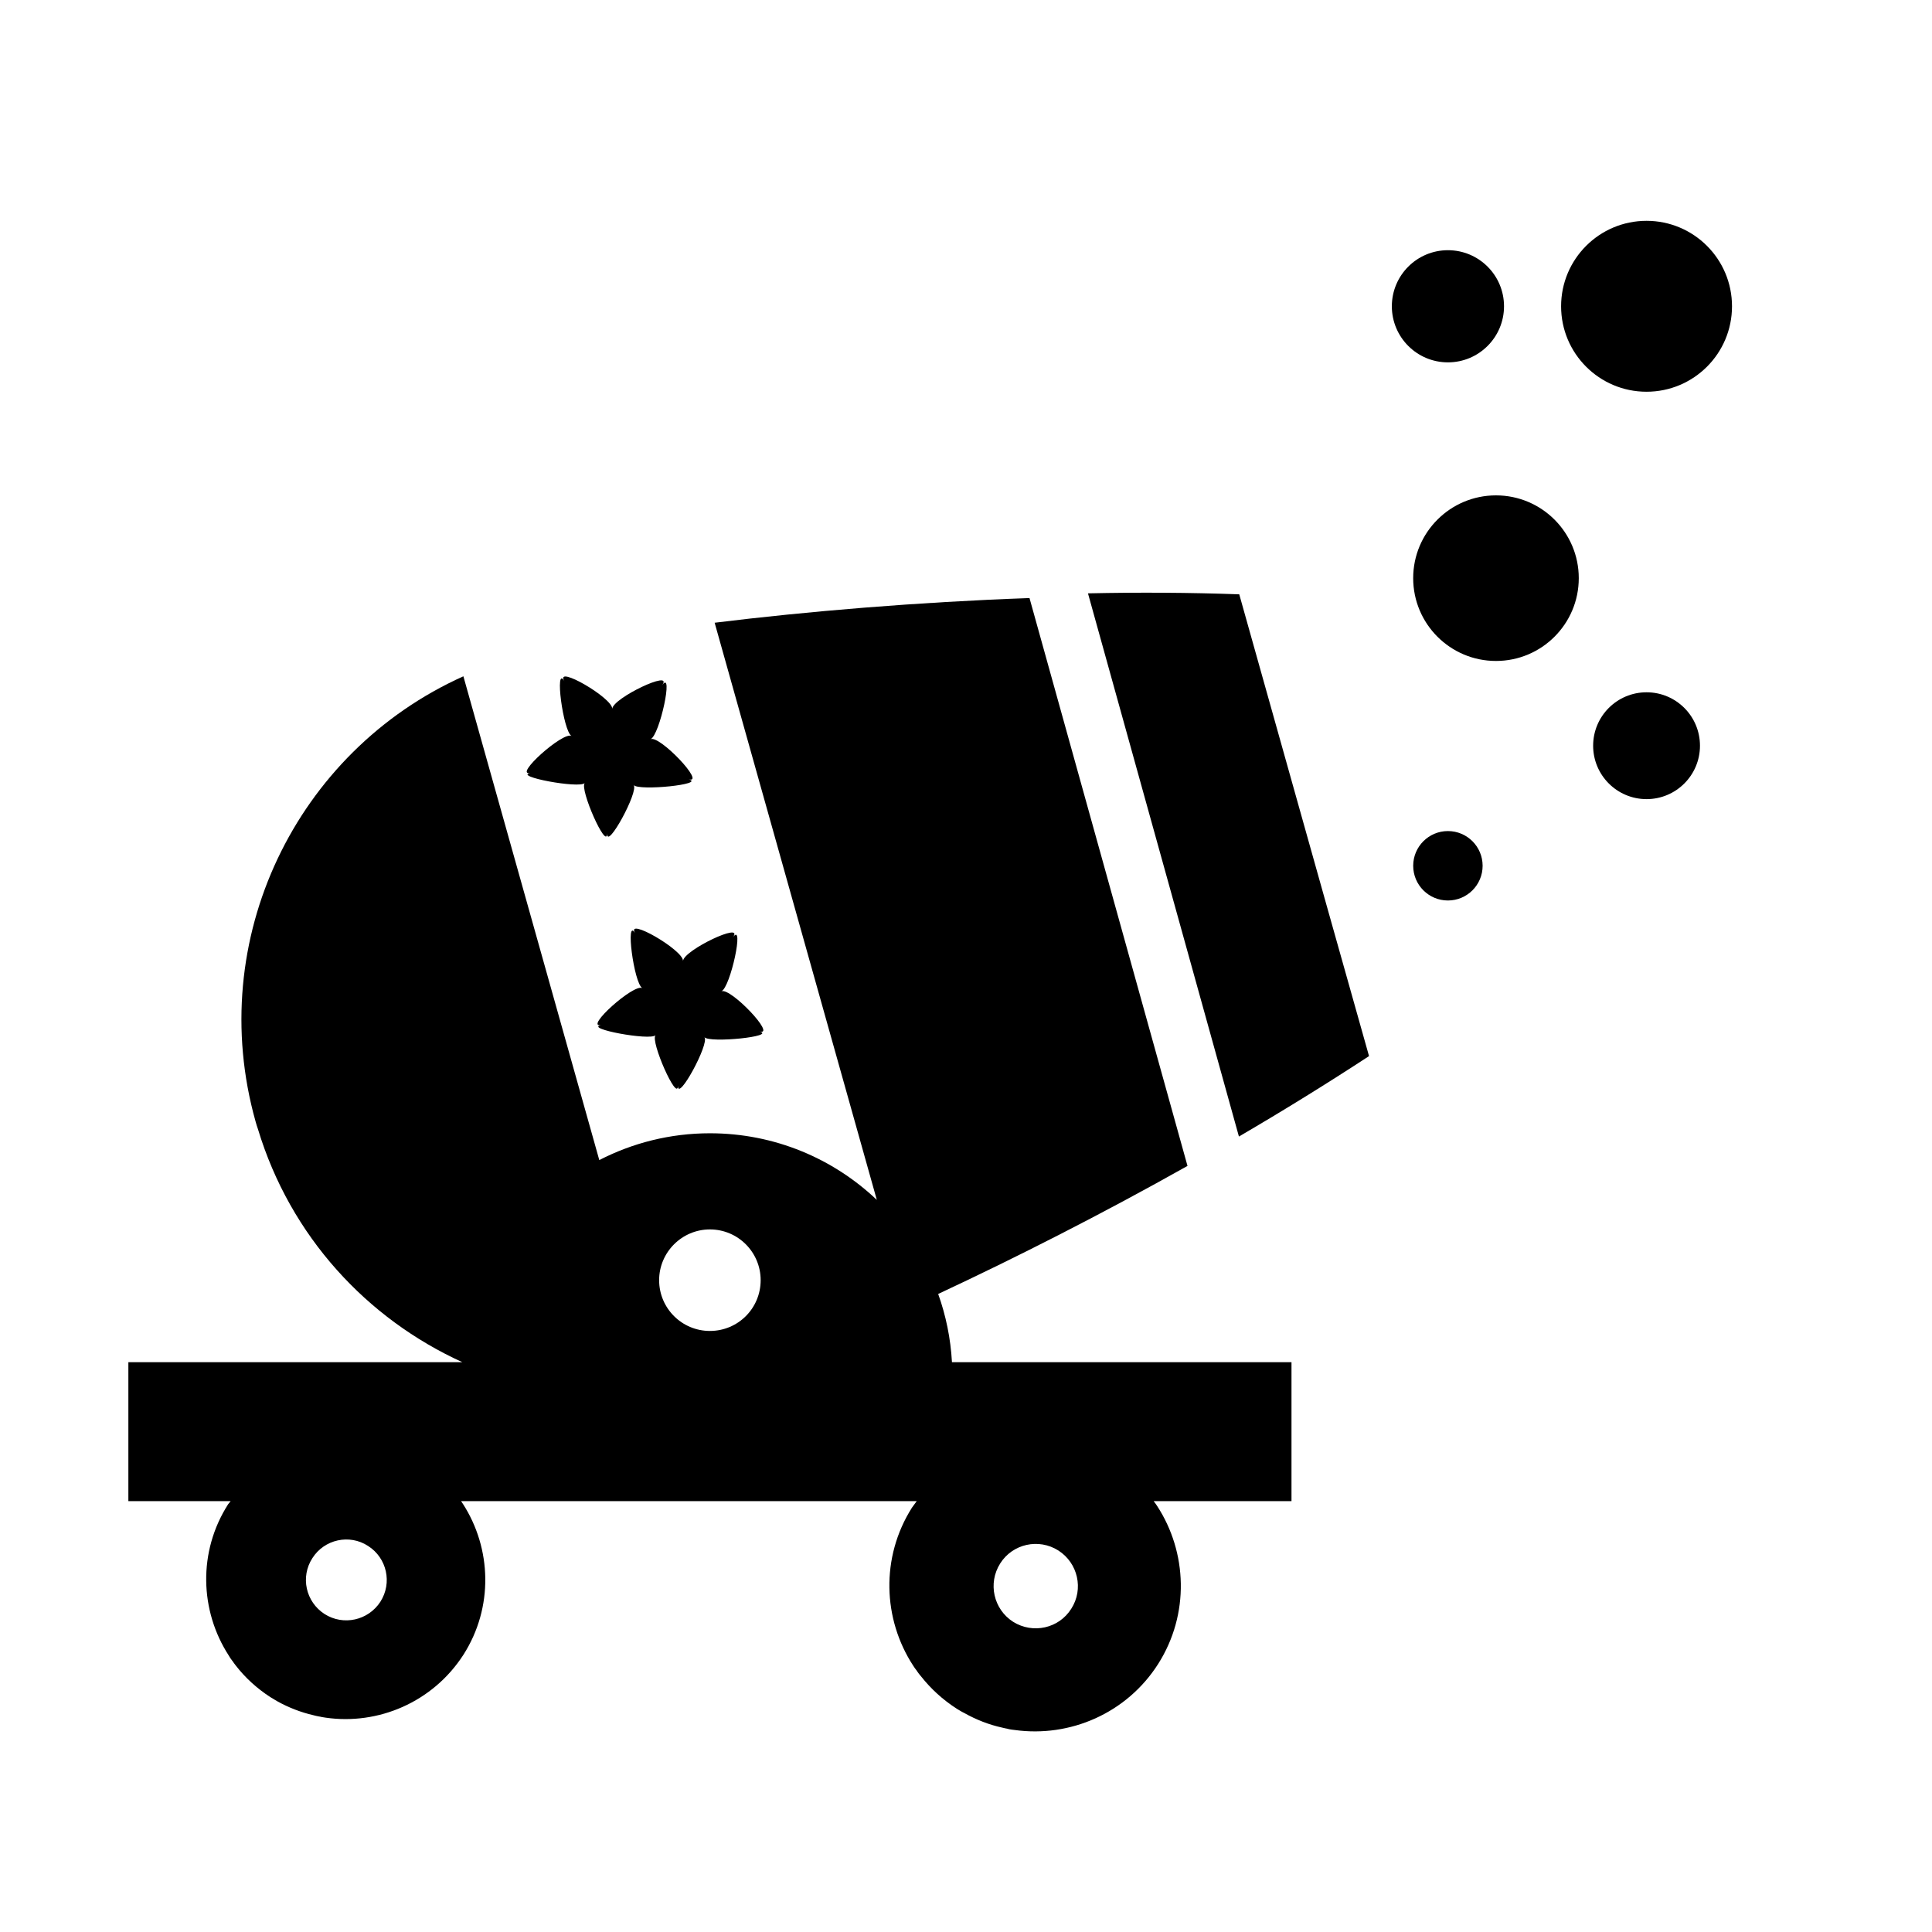 <?xml version="1.0" encoding="UTF-8"?>
<!-- Uploaded to: SVG Repo, www.svgrepo.com, Generator: SVG Repo Mixer Tools -->
<svg fill="#000000" width="800px" height="800px" version="1.1" viewBox="144 144 512 512" xmlns="http://www.w3.org/2000/svg">
 <g>
  <path d="m562.39 297.22c0 12.117-9.824 21.941-21.941 21.941-12.117 0-21.941-9.824-21.941-21.941 0-12.117 9.824-21.941 21.941-21.941 12.117 0 21.941 9.824 21.941 21.941"/>
  <path d="m536.91 373.44c0 5.082-4.117 9.199-9.199 9.199-5.082 0-9.199-4.117-9.199-9.199s4.117-9.199 9.199-9.199c5.082 0 9.199 4.117 9.199 9.199"/>
  <path d="m603 225.17c0 12.504-10.141 22.645-22.648 22.645-12.508 0-22.645-10.141-22.645-22.645 0-12.508 10.137-22.648 22.645-22.648 12.508 0 22.648 10.141 22.648 22.648"/>
  <path d="m594.51 341.62c0 7.82-6.336 14.156-14.156 14.156-7.816 0-14.156-6.336-14.156-14.156 0-7.82 6.34-14.156 14.156-14.156 7.82 0 14.156 6.336 14.156 14.156"/>
  <path d="m542.58 225.17c0 8.207-6.656 14.859-14.863 14.859-8.207 0-14.863-6.652-14.863-14.859 0-8.211 6.656-14.863 14.863-14.863 8.207 0 14.863 6.652 14.863 14.863"/>
  <path d="m392.63 486.91c20.402-9.523 43.348-21.148 66.07-33.93l-41.871-150.49c-29.77 1.062-58.984 3.527-83.441 6.539l42.977 152.95c-11.516-10.938-27.09-17.652-44.234-17.652-10.551 0-20.512 2.574-29.312 7.106l-36.016-128.21c-44.336 19.914-68.625 69.766-55.078 117.97 0.211 0.719 0.383 1.359 0.637 2.039 8.621 28.48 28.945 50.281 54.18 61.766l-88.523-0.008v36.828h27.105c-0.203 0.301-0.453 0.504-0.656 0.805-8.062 12.594-7.508 28.266 0.152 40.102 0.25 0.453 0.555 0.906 0.906 1.359l0.051 0.051c0.301 0.453 0.605 0.855 0.957 1.309 2.469 3.176 5.543 5.996 9.117 8.312 0.605 0.352 1.211 0.707 1.762 1.059 3.074 1.715 6.348 2.973 9.621 3.727 0.504 0.152 1.059 0.25 1.562 0.352 0.051 0 0.051 0.051 0.102 0 0.504 0.152 1.059 0.203 1.613 0.301 13.906 2.016 28.363-4.082 36.477-16.625 8.062-12.594 7.508-28.266-0.152-40.102-0.152-0.203-0.301-0.453-0.453-0.656h10.883 0.051 109.83c-0.402 0.605-0.855 1.109-1.258 1.715-8.363 13.199-7.707 29.574 0.301 41.867 0.301 0.504 0.656 0.957 1.008 1.41 0 0.051 0 0.051 0.051 0.102 0.301 0.453 0.656 0.906 1.008 1.309 2.621 3.324 5.793 6.246 9.574 8.664 0.605 0.352 1.211 0.754 1.863 1.059 3.223 1.812 6.602 3.125 10.027 3.879 0.555 0.152 1.109 0.25 1.664 0.352 0 0.051 0.051 0.051 0.051 0.051 0.605 0.102 1.16 0.203 1.715 0.25 14.559 2.016 29.625-4.383 37.988-17.531 8.363-13.199 7.707-29.574-0.301-41.867-0.301-0.402-0.555-0.855-0.906-1.258h36.527v-36.828h-89.98c-0.355-6.309-1.609-12.375-3.648-18.066zm-147.81 81.547c-3.223 4.988-9.824 6.449-14.812 3.273-4.988-3.223-6.449-9.824-3.223-14.812 3.176-4.988 9.824-6.449 14.762-3.223 4.984 3.172 6.445 9.773 3.273 14.762zm87.309-71.742c-7.406 0-13.453-5.996-13.453-13.453 0-7.406 6.047-13.453 13.453-13.453 7.457 0 13.453 6.047 13.453 13.453 0 7.457-5.996 13.453-13.453 13.453zm76.934 61.613c3.273-5.188 10.176-6.75 15.418-3.426 5.188 3.324 6.75 10.227 3.426 15.418-3.273 5.238-10.176 6.75-15.418 3.477-5.191-3.324-6.75-10.227-3.426-15.469z"/>
  <path d="m506.81 423.88-11.383-40.426-23.012-81.953c-12.992-0.469-26.539-0.555-40.09-0.258l40.004 143.95c11.848-6.918 23.441-14.094 34.48-21.316z"/>
  <path d="m303.33 415.65c-4.66 0.918 8.656-11.055 10.891-9.793-2.238-1.258-4.551-19.016-1.891-14.523-2.66-4.488 12.836 4.473 12.68 7.336 0.16-2.856 16.328-10.543 13.23-6.289 3.098-4.258-0.637 13.25-3.059 14.324 2.418-1.074 14.727 11.93 10.066 10.641 4.66 1.289-13.148 3.148-14.57 1.523 1.422 1.629-7.144 17.352-7.008 12.863-0.137 4.488-7.406-11.871-5.945-13.387-1.449 1.504-19.051-1.781-14.395-2.695z"/>
  <path d="m284.57 348.83c-4.66 0.918 8.656-11.055 10.891-9.793-2.238-1.258-4.551-19.016-1.891-14.523-2.66-4.488 12.836 4.473 12.68 7.336 0.16-2.856 16.328-10.543 13.23-6.289 3.098-4.258-0.637 13.25-3.059 14.324 2.418-1.074 14.727 11.93 10.066 10.641 4.66 1.289-13.148 3.148-14.57 1.523 1.422 1.629-7.144 17.352-7.008 12.863-0.137 4.488-7.406-11.871-5.945-13.387-1.453 1.504-19.051-1.781-14.395-2.695z"/>
 </g>
</svg>